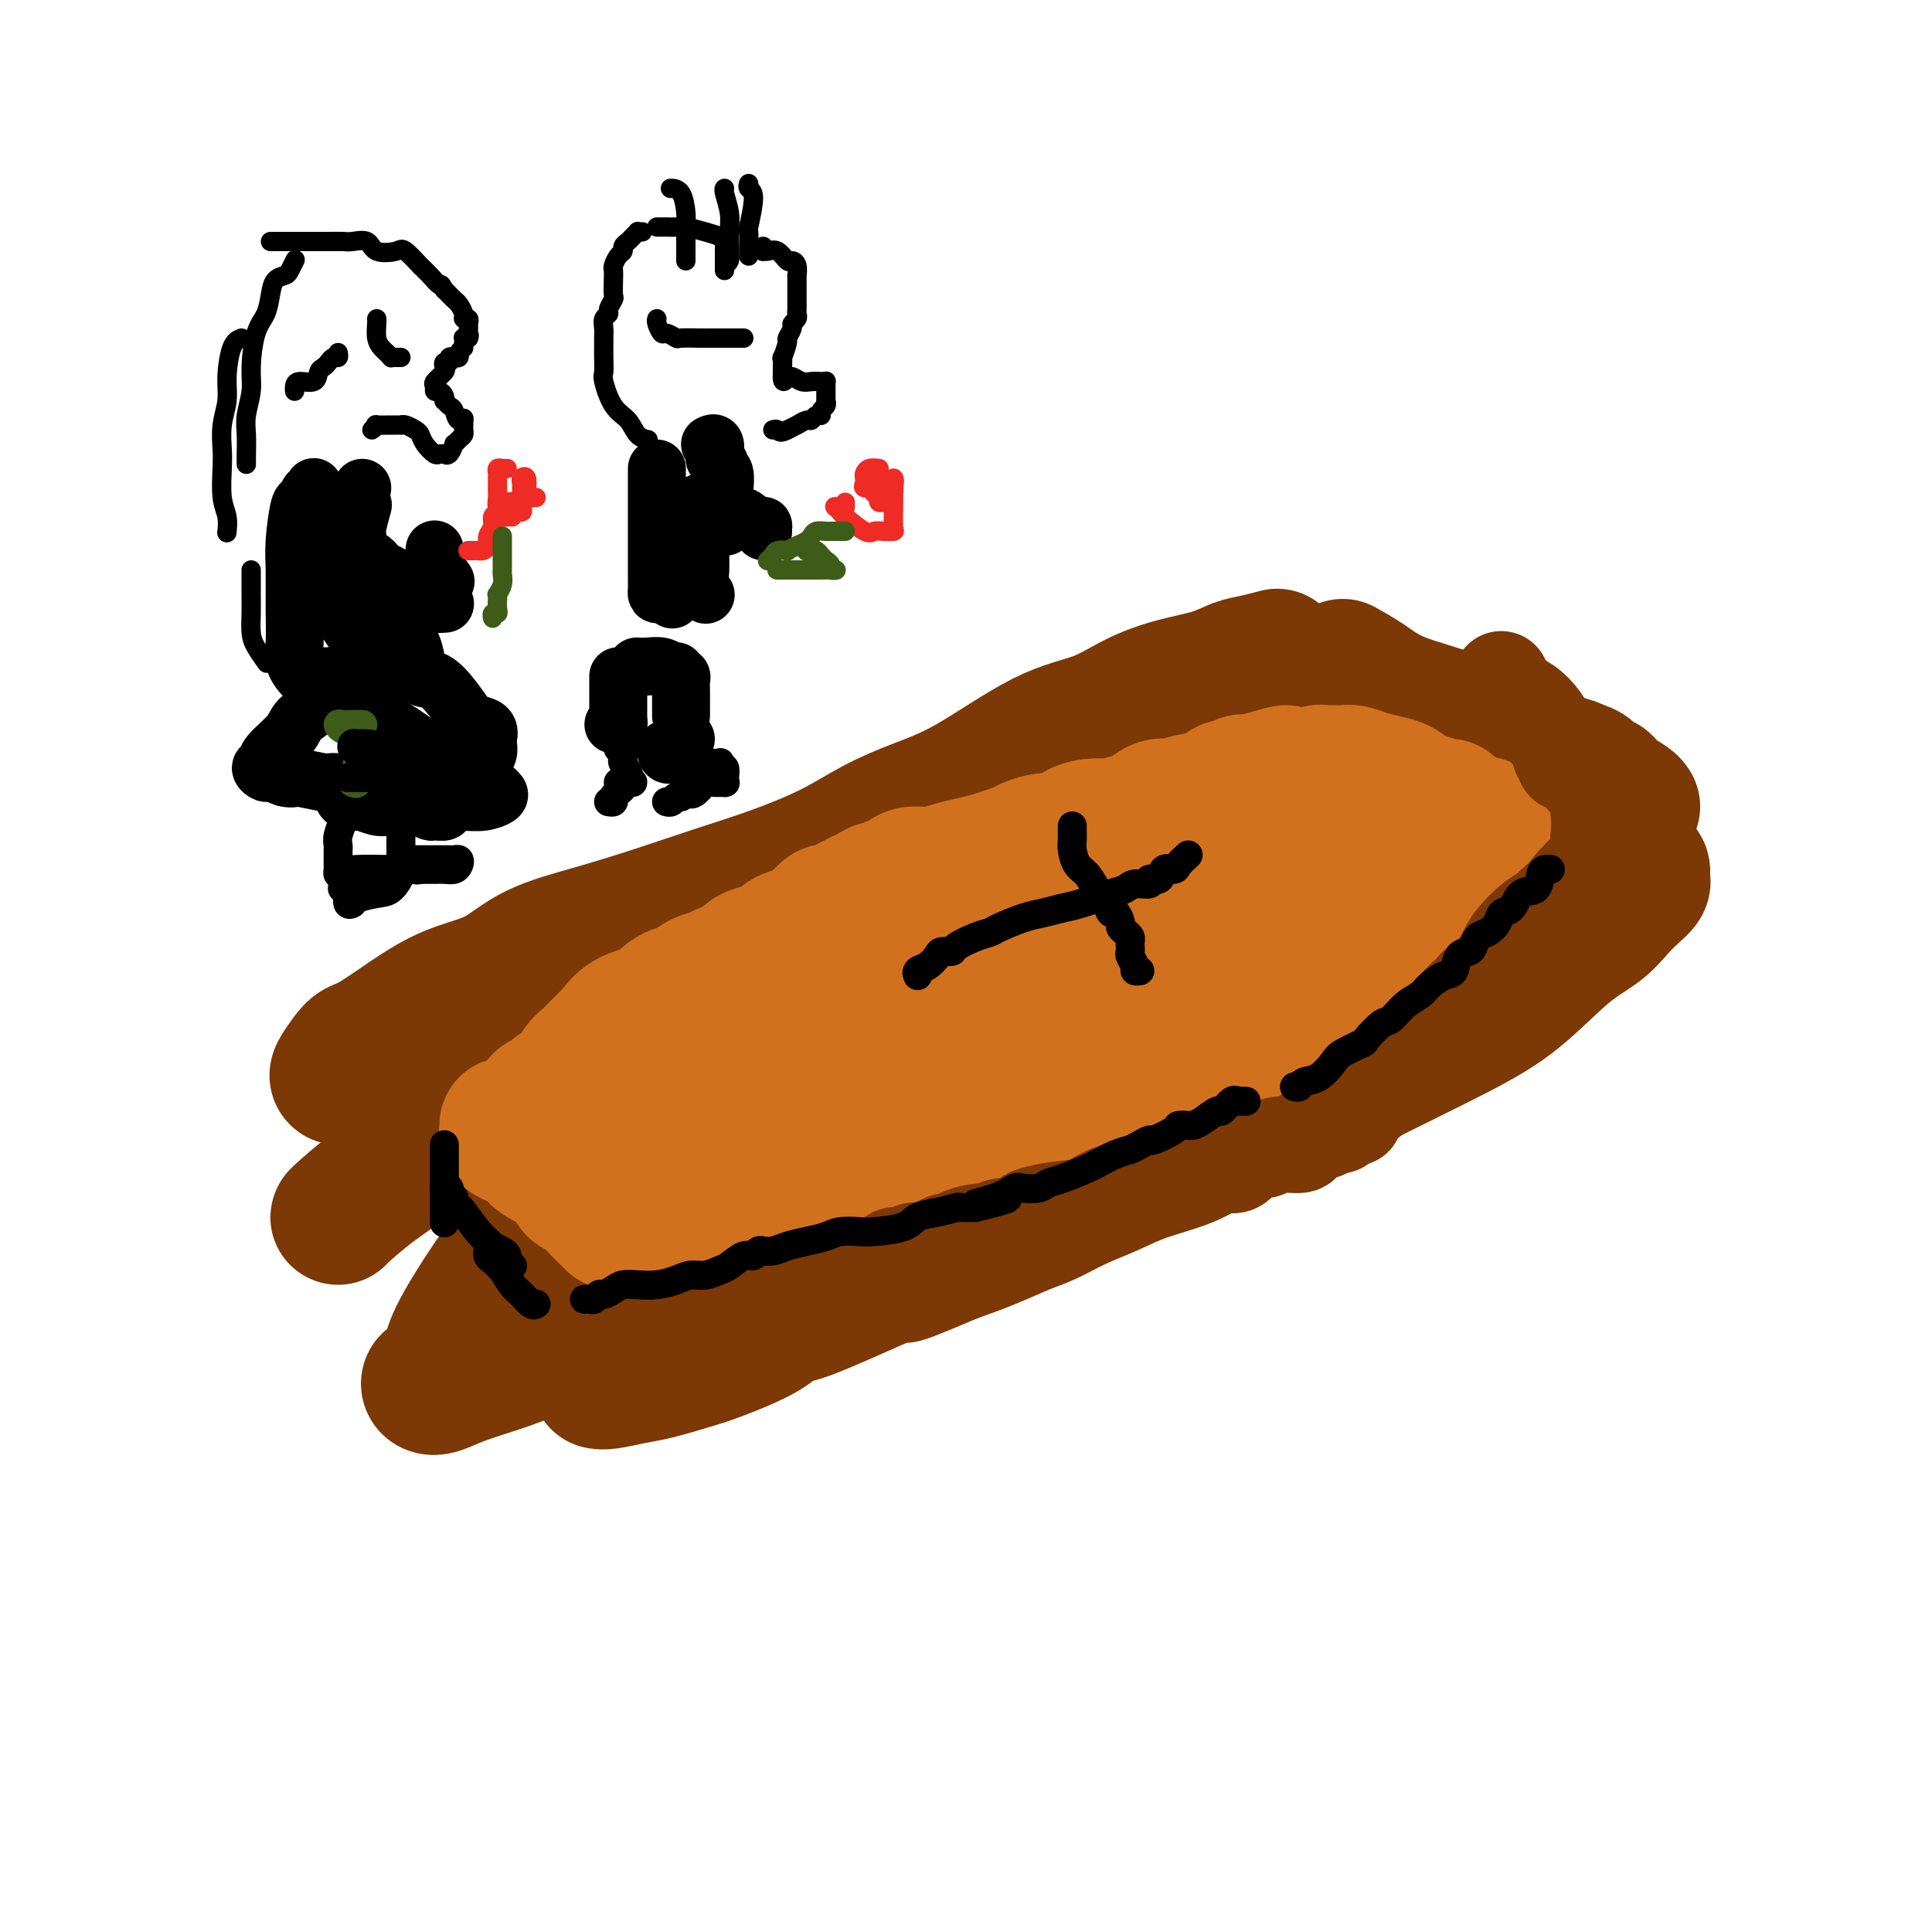 <svg viewBox='0 0 400 400' version='1.1' xmlns='http://www.w3.org/2000/svg' xmlns:xlink='http://www.w3.org/1999/xlink'><g fill='none' stroke='rgb(124,56,5)' stroke-width='28' stroke-linecap='round' stroke-linejoin='round'><path d='M70,223c-0.182,-0.138 -0.365,-0.277 0,-1c0.365,-0.723 1.277,-2.031 2,-3c0.723,-0.969 1.258,-1.597 2,-2c0.742,-0.403 1.690,-0.579 4,-2c2.310,-1.421 5.981,-4.088 9,-6c3.019,-1.912 5.387,-3.070 8,-4c2.613,-0.930 5.471,-1.630 8,-3c2.529,-1.370 4.730,-3.408 8,-5c3.270,-1.592 7.611,-2.739 12,-4c4.389,-1.261 8.828,-2.637 13,-4c4.172,-1.363 8.079,-2.713 12,-4c3.921,-1.287 7.857,-2.509 12,-4c4.143,-1.491 8.495,-3.250 12,-5c3.505,-1.750 6.164,-3.492 9,-5c2.836,-1.508 5.848,-2.781 9,-4c3.152,-1.219 6.444,-2.385 11,-5c4.556,-2.615 10.378,-6.678 15,-9c4.622,-2.322 8.046,-2.902 11,-4c2.954,-1.098 5.440,-2.714 8,-4c2.560,-1.286 5.194,-2.243 8,-3c2.806,-0.757 5.782,-1.313 8,-2c2.218,-0.687 3.677,-1.504 5,-2c1.323,-0.496 2.510,-0.672 4,-1c1.490,-0.328 3.283,-0.808 4,-1c0.717,-0.192 0.359,-0.096 0,0'/><path d='M278,138c1.627,0.906 3.255,1.813 5,3c1.745,1.187 3.609,2.655 7,4c3.391,1.345 8.311,2.566 12,4c3.689,1.434 6.147,3.081 8,4c1.853,0.919 3.101,1.109 5,2c1.899,0.891 4.449,2.481 6,3c1.551,0.519 2.103,-0.034 3,0c0.897,0.034 2.140,0.656 3,1c0.860,0.344 1.337,0.410 2,1c0.663,0.590 1.512,1.703 2,2c0.488,0.297 0.614,-0.221 1,0c0.386,0.221 1.031,1.183 2,2c0.969,0.817 2.261,1.489 3,2c0.739,0.511 0.925,0.860 1,1c0.075,0.140 0.037,0.070 0,0'/><path d='M310,190c-2.474,1.578 -4.949,3.155 -10,6c-5.051,2.845 -12.679,6.956 -18,10c-5.321,3.044 -8.334,5.020 -12,7c-3.666,1.980 -7.983,3.965 -12,6c-4.017,2.035 -7.733,4.119 -11,6c-3.267,1.881 -6.084,3.560 -9,5c-2.916,1.440 -5.932,2.642 -9,4c-3.068,1.358 -6.189,2.874 -10,4c-3.811,1.126 -8.311,1.864 -12,3c-3.689,1.136 -6.565,2.670 -10,4c-3.435,1.330 -7.428,2.454 -12,4c-4.572,1.546 -9.724,3.512 -14,5c-4.276,1.488 -7.676,2.499 -13,5c-5.324,2.501 -12.573,6.494 -18,9c-5.427,2.506 -9.033,3.526 -13,5c-3.967,1.474 -8.296,3.401 -12,5c-3.704,1.599 -6.784,2.870 -10,4c-3.216,1.130 -6.569,2.120 -9,3c-2.431,0.880 -3.941,1.650 -5,2c-1.059,0.350 -1.668,0.280 -2,0c-0.332,-0.280 -0.388,-0.771 0,-1c0.388,-0.229 1.219,-0.195 2,-1c0.781,-0.805 1.510,-2.450 2,-4c0.490,-1.550 0.739,-3.007 3,-7c2.261,-3.993 6.534,-10.524 10,-15c3.466,-4.476 6.125,-6.897 9,-10c2.875,-3.103 5.964,-6.886 9,-10c3.036,-3.114 6.018,-5.557 9,-8'/><path d='M133,231c5.838,-5.571 6.932,-5.498 9,-7c2.068,-1.502 5.110,-4.578 10,-8c4.890,-3.422 11.628,-7.191 15,-9c3.372,-1.809 3.377,-1.659 5,-3c1.623,-1.341 4.865,-4.172 8,-6c3.135,-1.828 6.163,-2.651 9,-4c2.837,-1.349 5.482,-3.222 9,-5c3.518,-1.778 7.910,-3.460 14,-6c6.090,-2.540 13.879,-5.936 20,-8c6.121,-2.064 10.573,-2.796 15,-4c4.427,-1.204 8.829,-2.882 13,-4c4.171,-1.118 8.112,-1.677 11,-2c2.888,-0.323 4.723,-0.410 6,-1c1.277,-0.590 1.996,-1.682 3,-2c1.004,-0.318 2.293,0.137 3,0c0.707,-0.137 0.831,-0.866 1,-1c0.169,-0.134 0.382,0.326 0,1c-0.382,0.674 -1.358,1.560 -3,3c-1.642,1.440 -3.951,3.432 -7,6c-3.049,2.568 -6.839,5.710 -11,8c-4.161,2.290 -8.692,3.728 -13,6c-4.308,2.272 -8.392,5.380 -13,8c-4.608,2.620 -9.740,4.754 -15,7c-5.260,2.246 -10.647,4.605 -16,7c-5.353,2.395 -10.672,4.827 -15,7c-4.328,2.173 -7.664,4.086 -11,6'/><path d='M180,220c-15.539,7.752 -12.887,6.633 -13,7c-0.113,0.367 -2.993,2.222 -9,5c-6.007,2.778 -15.142,6.479 -19,8c-3.858,1.521 -2.438,0.861 -3,1c-0.562,0.139 -3.106,1.077 -4,2c-0.894,0.923 -0.140,1.833 0,2c0.140,0.167 -0.336,-0.407 1,-1c1.336,-0.593 4.482,-1.205 8,-3c3.518,-1.795 7.407,-4.771 11,-7c3.593,-2.229 6.889,-3.709 13,-6c6.111,-2.291 15.036,-5.394 20,-8c4.964,-2.606 5.968,-4.717 14,-9c8.032,-4.283 23.093,-10.738 33,-15c9.907,-4.262 14.660,-6.332 20,-9c5.340,-2.668 11.268,-5.934 16,-8c4.732,-2.066 8.267,-2.932 12,-4c3.733,-1.068 7.662,-2.338 12,-3c4.338,-0.662 9.084,-0.714 12,-1c2.916,-0.286 4.000,-0.805 6,-1c2.000,-0.195 4.914,-0.066 7,0c2.086,0.066 3.343,0.069 5,0c1.657,-0.069 3.715,-0.211 5,0c1.285,0.211 1.796,0.775 2,1c0.204,0.225 0.102,0.113 0,0'/><path d='M339,179c0.420,0.335 0.839,0.669 1,1c0.161,0.331 0.063,0.657 0,1c-0.063,0.343 -0.090,0.703 0,1c0.090,0.297 0.296,0.532 0,1c-0.296,0.468 -1.096,1.169 -2,2c-0.904,0.831 -1.913,1.792 -3,3c-1.087,1.208 -2.253,2.663 -4,4c-1.747,1.337 -4.074,2.555 -7,5c-2.926,2.445 -6.452,6.117 -10,9c-3.548,2.883 -7.120,4.978 -13,8c-5.880,3.022 -14.070,6.973 -20,10c-5.930,3.027 -9.602,5.132 -14,7c-4.398,1.868 -9.522,3.500 -13,5c-3.478,1.500 -5.311,2.867 -8,4c-2.689,1.133 -6.233,2.032 -9,3c-2.767,0.968 -4.758,2.006 -7,3c-2.242,0.994 -4.736,1.946 -7,3c-2.264,1.054 -4.298,2.210 -6,3c-1.702,0.790 -3.074,1.213 -5,2c-1.926,0.787 -4.408,1.939 -7,3c-2.592,1.061 -5.296,2.030 -8,3'/><path d='M197,260c-17.126,7.345 -7.941,2.708 -7,2c0.941,-0.708 -6.362,2.514 -12,5c-5.638,2.486 -9.611,4.237 -12,5c-2.389,0.763 -3.195,0.537 -4,1c-0.805,0.463 -1.610,1.615 -4,3c-2.390,1.385 -6.366,3.002 -9,4c-2.634,0.998 -3.925,1.378 -6,2c-2.075,0.622 -4.935,1.487 -7,2c-2.065,0.513 -3.337,0.674 -5,1c-1.663,0.326 -3.717,0.819 -5,1c-1.283,0.181 -1.795,0.052 -2,0c-0.205,-0.052 -0.102,-0.026 0,0'/><path d='M127,216c-2.782,0.802 -5.565,1.605 -8,3c-2.435,1.395 -4.523,3.383 -7,5c-2.477,1.617 -5.343,2.864 -8,4c-2.657,1.136 -5.104,2.160 -7,3c-1.896,0.840 -3.241,1.495 -4,2c-0.759,0.505 -0.931,0.858 -1,1c-0.069,0.142 -0.034,0.071 0,0'/><path d='M102,222c-1.066,1.895 -2.132,3.790 -3,5c-0.868,1.210 -1.539,1.736 -4,4c-2.461,2.264 -6.712,6.267 -10,9c-3.288,2.733 -5.613,4.196 -8,6c-2.387,1.804 -4.836,3.947 -6,5c-1.164,1.053 -1.044,1.014 -1,1c0.044,-0.014 0.013,-0.004 0,0c-0.013,0.004 -0.006,0.002 0,0'/></g>
<g fill='none' stroke='rgb(210,113,29)' stroke-width='28' stroke-linecap='round' stroke-linejoin='round'><path d='M105,233c-0.010,-0.090 -0.020,-0.180 0,0c0.020,0.180 0.070,0.629 0,1c-0.070,0.371 -0.260,0.665 0,1c0.260,0.335 0.970,0.712 2,1c1.030,0.288 2.380,0.487 3,1c0.620,0.513 0.511,1.340 1,2c0.489,0.660 1.577,1.153 3,2c1.423,0.847 3.183,2.048 4,3c0.817,0.952 0.692,1.656 1,2c0.308,0.344 1.049,0.327 2,1c0.951,0.673 2.110,2.036 3,3c0.890,0.964 1.509,1.529 2,2c0.491,0.471 0.855,0.849 1,1c0.145,0.151 0.073,0.076 0,0'/><path d='M112,231c0.020,-0.183 0.039,-0.365 0,-1c-0.039,-0.635 -0.137,-1.721 0,-2c0.137,-0.279 0.510,0.251 1,0c0.490,-0.251 1.099,-1.283 2,-2c0.901,-0.717 2.096,-1.118 3,-2c0.904,-0.882 1.517,-2.247 2,-3c0.483,-0.753 0.835,-0.896 2,-2c1.165,-1.104 3.144,-3.168 4,-4c0.856,-0.832 0.588,-0.431 1,-1c0.412,-0.569 1.502,-2.107 3,-3c1.498,-0.893 3.402,-1.142 5,-2c1.598,-0.858 2.888,-2.324 4,-3c1.112,-0.676 2.045,-0.561 3,-1c0.955,-0.439 1.931,-1.430 3,-2c1.069,-0.570 2.230,-0.717 3,-1c0.770,-0.283 1.151,-0.701 2,-1c0.849,-0.299 2.168,-0.479 3,-1c0.832,-0.521 1.177,-1.382 2,-2c0.823,-0.618 2.126,-0.992 3,-1c0.874,-0.008 1.321,0.351 2,0c0.679,-0.351 1.590,-1.412 2,-2c0.410,-0.588 0.319,-0.704 1,-1c0.681,-0.296 2.136,-0.773 3,-1c0.864,-0.227 1.139,-0.204 2,-1c0.861,-0.796 2.308,-2.412 3,-3c0.692,-0.588 0.630,-0.147 1,0c0.370,0.147 1.174,0.001 2,0c0.826,-0.001 1.675,0.144 2,0c0.325,-0.144 0.126,-0.577 0,-1c-0.126,-0.423 -0.179,-0.835 0,-1c0.179,-0.165 0.589,-0.082 1,0'/><path d='M177,187c7.401,-3.896 2.404,-1.636 1,-1c-1.404,0.636 0.785,-0.351 2,-1c1.215,-0.649 1.456,-0.961 2,-1c0.544,-0.039 1.390,0.196 2,0c0.610,-0.196 0.984,-0.822 1,-1c0.016,-0.178 -0.328,0.093 0,0c0.328,-0.093 1.326,-0.550 2,-1c0.674,-0.450 1.023,-0.893 2,-1c0.977,-0.107 2.581,0.122 4,0c1.419,-0.122 2.654,-0.596 4,-1c1.346,-0.404 2.803,-0.740 4,-1c1.197,-0.260 2.135,-0.446 4,-1c1.865,-0.554 4.658,-1.475 6,-2c1.342,-0.525 1.234,-0.652 2,-1c0.766,-0.348 2.405,-0.915 4,-1c1.595,-0.085 3.144,0.314 4,0c0.856,-0.314 1.019,-1.340 2,-2c0.981,-0.660 2.779,-0.955 4,-1c1.221,-0.045 1.864,0.161 3,0c1.136,-0.161 2.767,-0.687 4,-1c1.233,-0.313 2.070,-0.411 3,-1c0.930,-0.589 1.954,-1.668 3,-2c1.046,-0.332 2.115,0.084 3,0c0.885,-0.084 1.585,-0.667 3,-1c1.415,-0.333 3.545,-0.415 5,-1c1.455,-0.585 2.235,-1.673 3,-2c0.765,-0.327 1.514,0.108 2,0c0.486,-0.108 0.708,-0.760 1,-1c0.292,-0.240 0.655,-0.069 1,0c0.345,0.069 0.673,0.034 1,0'/><path d='M259,162c13.167,-3.884 5.084,-1.093 2,0c-3.084,1.093 -1.168,0.489 0,0c1.168,-0.489 1.588,-0.862 2,-1c0.412,-0.138 0.817,-0.041 2,0c1.183,0.041 3.144,0.025 4,0c0.856,-0.025 0.607,-0.059 1,0c0.393,0.059 1.429,0.212 2,0c0.571,-0.212 0.677,-0.789 1,-1c0.323,-0.211 0.863,-0.056 1,0c0.137,0.056 -0.130,0.014 0,0c0.130,-0.014 0.656,-0.001 1,0c0.344,0.001 0.508,-0.011 1,0c0.492,0.011 1.314,0.043 2,0c0.686,-0.043 1.236,-0.162 2,0c0.764,0.162 1.741,0.607 3,1c1.259,0.393 2.799,0.736 4,1c1.201,0.264 2.062,0.449 3,1c0.938,0.551 1.954,1.467 3,2c1.046,0.533 2.123,0.681 3,1c0.877,0.319 1.555,0.807 2,1c0.445,0.193 0.658,0.090 1,0c0.342,-0.090 0.812,-0.169 1,0c0.188,0.169 0.094,0.584 0,1'/><path d='M300,168c3.609,1.208 1.633,0.229 1,0c-0.633,-0.229 0.079,0.292 1,1c0.921,0.708 2.051,1.603 3,2c0.949,0.397 1.719,0.297 2,0c0.281,-0.297 0.075,-0.792 0,0c-0.075,0.792 -0.019,2.871 0,4c0.019,1.129 0.002,1.309 0,2c-0.002,0.691 0.010,1.895 0,3c-0.010,1.105 -0.041,2.112 0,3c0.041,0.888 0.155,1.656 0,2c-0.155,0.344 -0.581,0.264 -1,1c-0.419,0.736 -0.833,2.288 -1,3c-0.167,0.712 -0.086,0.582 0,1c0.086,0.418 0.177,1.382 0,2c-0.177,0.618 -0.622,0.891 -1,1c-0.378,0.109 -0.689,0.055 -1,0'/><path d='M303,193c-0.465,2.855 0.372,0.993 0,1c-0.372,0.007 -1.955,1.885 -3,3c-1.045,1.115 -1.553,1.468 -2,2c-0.447,0.532 -0.832,1.245 -2,2c-1.168,0.755 -3.118,1.554 -4,2c-0.882,0.446 -0.696,0.539 -1,1c-0.304,0.461 -1.098,1.290 -2,2c-0.902,0.710 -1.913,1.303 -3,2c-1.087,0.697 -2.251,1.499 -3,2c-0.749,0.501 -1.083,0.700 -2,1c-0.917,0.300 -2.419,0.701 -3,1c-0.581,0.299 -0.243,0.496 -1,1c-0.757,0.504 -2.611,1.315 -4,2c-1.389,0.685 -2.315,1.243 -3,2c-0.685,0.757 -1.129,1.712 -2,2c-0.871,0.288 -2.171,-0.090 -3,0c-0.829,0.090 -1.189,0.649 -2,1c-0.811,0.351 -2.075,0.493 -3,1c-0.925,0.507 -1.511,1.378 -2,2c-0.489,0.622 -0.883,0.993 -2,1c-1.117,0.007 -2.959,-0.351 -4,0c-1.041,0.351 -1.283,1.411 -2,2c-0.717,0.589 -1.910,0.707 -3,1c-1.090,0.293 -2.079,0.760 -3,1c-0.921,0.240 -1.775,0.252 -3,1c-1.225,0.748 -2.822,2.231 -4,3c-1.178,0.769 -1.937,0.825 -3,1c-1.063,0.175 -2.429,0.470 -4,1c-1.571,0.530 -3.346,1.297 -5,2c-1.654,0.703 -3.187,1.344 -5,2c-1.813,0.656 -3.907,1.328 -6,2'/><path d='M214,240c-9.297,3.685 -5.539,2.397 -5,2c0.539,-0.397 -2.142,0.098 -5,1c-2.858,0.902 -5.893,2.213 -8,3c-2.107,0.787 -3.286,1.051 -4,1c-0.714,-0.051 -0.963,-0.416 -2,0c-1.037,0.416 -2.864,1.612 -4,2c-1.136,0.388 -1.583,-0.032 -3,0c-1.417,0.032 -3.805,0.516 -5,1c-1.195,0.484 -1.198,0.967 -2,1c-0.802,0.033 -2.404,-0.385 -3,0c-0.596,0.385 -0.185,1.571 -1,2c-0.815,0.429 -2.855,0.100 -4,0c-1.145,-0.100 -1.396,0.030 -2,0c-0.604,-0.030 -1.561,-0.218 -2,0c-0.439,0.218 -0.361,0.843 -1,1c-0.639,0.157 -1.995,-0.154 -3,0c-1.005,0.154 -1.660,0.773 -3,1c-1.340,0.227 -3.367,0.061 -5,0c-1.633,-0.061 -2.872,-0.015 -4,0c-1.128,0.015 -2.145,0.001 -3,0c-0.855,-0.001 -1.550,0.011 -2,0c-0.450,-0.011 -0.657,-0.044 -1,0c-0.343,0.044 -0.823,0.166 -1,0c-0.177,-0.166 -0.051,-0.619 0,-1c0.051,-0.381 0.025,-0.691 0,-1'/><path d='M141,253c-2.476,-0.405 -0.665,-0.418 0,-1c0.665,-0.582 0.183,-1.733 0,-2c-0.183,-0.267 -0.068,0.349 0,0c0.068,-0.349 0.087,-1.664 1,-3c0.913,-1.336 2.718,-2.694 4,-4c1.282,-1.306 2.040,-2.561 4,-4c1.960,-1.439 5.122,-3.063 8,-5c2.878,-1.937 5.473,-4.188 8,-6c2.527,-1.812 4.985,-3.186 8,-5c3.015,-1.814 6.587,-4.067 10,-6c3.413,-1.933 6.669,-3.544 10,-6c3.331,-2.456 6.739,-5.756 10,-8c3.261,-2.244 6.376,-3.430 10,-5c3.624,-1.570 7.757,-3.523 11,-5c3.243,-1.477 5.596,-2.478 9,-4c3.404,-1.522 7.858,-3.563 11,-5c3.142,-1.437 4.972,-2.268 7,-3c2.028,-0.732 4.254,-1.363 6,-2c1.746,-0.637 3.012,-1.280 5,-2c1.988,-0.720 4.696,-1.517 6,-2c1.304,-0.483 1.203,-0.650 2,-1c0.797,-0.350 2.493,-0.882 3,-1c0.507,-0.118 -0.176,0.177 0,0c0.176,-0.177 1.212,-0.824 2,-1c0.788,-0.176 1.327,0.121 2,0c0.673,-0.121 1.479,-0.661 2,0c0.521,0.661 0.756,2.524 1,4c0.244,1.476 0.498,2.565 0,4c-0.498,1.435 -1.749,3.218 -3,5'/><path d='M278,185c-0.988,2.165 -1.957,3.078 -3,4c-1.043,0.922 -2.160,1.854 -5,4c-2.840,2.146 -7.404,5.508 -10,7c-2.596,1.492 -3.226,1.116 -5,2c-1.774,0.884 -4.692,3.028 -8,5c-3.308,1.972 -7.005,3.773 -10,5c-2.995,1.227 -5.287,1.881 -8,3c-2.713,1.119 -5.846,2.705 -8,4c-2.154,1.295 -3.328,2.300 -6,3c-2.672,0.700 -6.840,1.094 -10,2c-3.160,0.906 -5.310,2.323 -7,3c-1.690,0.677 -2.920,0.612 -5,1c-2.080,0.388 -5.011,1.228 -8,2c-2.989,0.772 -6.038,1.475 -9,2c-2.962,0.525 -5.838,0.873 -9,1c-3.162,0.127 -6.610,0.034 -9,0c-2.390,-0.034 -3.720,-0.009 -5,0c-1.280,0.009 -2.508,0.003 -3,0c-0.492,-0.003 -0.246,-0.001 0,0'/><path d='M150,228c0.331,0.090 0.661,0.180 1,0c0.339,-0.180 0.685,-0.628 1,-1c0.315,-0.372 0.599,-0.666 1,-1c0.401,-0.334 0.919,-0.706 1,-1c0.081,-0.294 -0.276,-0.510 0,-1c0.276,-0.490 1.186,-1.255 2,-2c0.814,-0.745 1.532,-1.470 3,-3c1.468,-1.530 3.685,-3.863 6,-6c2.315,-2.137 4.727,-4.076 8,-6c3.273,-1.924 7.406,-3.834 11,-6c3.594,-2.166 6.649,-4.589 9,-6c2.351,-1.411 3.998,-1.811 5,-2c1.002,-0.189 1.360,-0.168 0,0c-1.360,0.168 -4.438,0.485 -7,2c-2.562,1.515 -4.607,4.230 -7,6c-2.393,1.770 -5.133,2.596 -8,4c-2.867,1.404 -5.862,3.387 -9,6c-3.138,2.613 -6.421,5.856 -10,8c-3.579,2.144 -7.456,3.188 -11,5c-3.544,1.812 -6.755,4.392 -9,6c-2.245,1.608 -3.525,2.245 -5,3c-1.475,0.755 -3.147,1.628 -4,2c-0.853,0.372 -0.889,0.244 -1,0c-0.111,-0.244 -0.299,-0.604 0,-1c0.299,-0.396 1.085,-0.827 2,-1c0.915,-0.173 1.957,-0.086 3,0'/><path d='M132,233c0.667,-0.333 0.333,-0.167 0,0'/></g>
<g fill='none' stroke='rgb(124,56,5)' stroke-width='20' stroke-linecap='round' stroke-linejoin='round'><path d='M130,276c0.392,-0.024 0.784,-0.048 1,0c0.216,0.048 0.256,0.167 1,0c0.744,-0.167 2.190,-0.619 3,-1c0.810,-0.381 0.982,-0.691 2,-1c1.018,-0.309 2.881,-0.618 4,-1c1.119,-0.382 1.495,-0.838 2,-1c0.505,-0.162 1.138,-0.031 2,0c0.862,0.031 1.952,-0.038 3,0c1.048,0.038 2.052,0.181 3,0c0.948,-0.181 1.838,-0.688 3,-1c1.162,-0.312 2.596,-0.430 4,-1c1.404,-0.570 2.777,-1.592 4,-2c1.223,-0.408 2.294,-0.203 3,0c0.706,0.203 1.046,0.405 2,0c0.954,-0.405 2.520,-1.417 4,-2c1.480,-0.583 2.872,-0.739 4,-1c1.128,-0.261 1.993,-0.629 3,-1c1.007,-0.371 2.157,-0.744 3,-1c0.843,-0.256 1.380,-0.393 2,-1c0.620,-0.607 1.325,-1.682 2,-2c0.675,-0.318 1.321,0.121 2,0c0.679,-0.121 1.391,-0.802 2,-1c0.609,-0.198 1.116,0.088 2,0c0.884,-0.088 2.145,-0.549 3,-1c0.855,-0.451 1.303,-0.890 2,-1c0.697,-0.110 1.642,0.110 2,0c0.358,-0.110 0.129,-0.552 1,-1c0.871,-0.448 2.842,-0.904 4,-1c1.158,-0.096 1.504,0.166 2,0c0.496,-0.166 1.142,-0.762 2,-1c0.858,-0.238 1.929,-0.119 3,0'/><path d='M210,254c13.266,-3.810 6.429,-2.335 4,-2c-2.429,0.335 -0.452,-0.469 2,-1c2.452,-0.531 5.378,-0.787 7,-1c1.622,-0.213 1.938,-0.382 3,-1c1.062,-0.618 2.869,-1.685 4,-2c1.131,-0.315 1.584,0.123 2,0c0.416,-0.123 0.793,-0.806 2,-1c1.207,-0.194 3.244,0.102 4,0c0.756,-0.102 0.232,-0.601 1,-1c0.768,-0.399 2.828,-0.699 4,-1c1.172,-0.301 1.454,-0.603 2,-1c0.546,-0.397 1.354,-0.889 2,-1c0.646,-0.111 1.130,0.160 2,0c0.870,-0.160 2.125,-0.751 3,-1c0.875,-0.249 1.371,-0.157 2,0c0.629,0.157 1.391,0.378 2,0c0.609,-0.378 1.063,-1.354 2,-2c0.937,-0.646 2.355,-0.961 3,-1c0.645,-0.039 0.515,0.197 1,0c0.485,-0.197 1.583,-0.827 3,-1c1.417,-0.173 3.153,0.111 4,0c0.847,-0.111 0.805,-0.619 1,-1c0.195,-0.381 0.627,-0.637 1,-1c0.373,-0.363 0.688,-0.833 1,-1c0.312,-0.167 0.622,-0.031 1,0c0.378,0.031 0.823,-0.043 1,0c0.177,0.043 0.086,0.204 0,0c-0.086,-0.204 -0.167,-0.773 0,-1c0.167,-0.227 0.584,-0.114 1,0'/><path d='M275,233c10.216,-3.245 3.257,-0.857 1,0c-2.257,0.857 0.190,0.184 1,0c0.810,-0.184 -0.016,0.120 0,0c0.016,-0.120 0.872,-0.665 1,-1c0.128,-0.335 -0.474,-0.461 0,-1c0.474,-0.539 2.024,-1.493 3,-2c0.976,-0.507 1.379,-0.569 2,-1c0.621,-0.431 1.462,-1.232 2,-2c0.538,-0.768 0.775,-1.501 1,-2c0.225,-0.499 0.440,-0.762 1,-1c0.560,-0.238 1.466,-0.451 2,-1c0.534,-0.549 0.698,-1.435 1,-2c0.302,-0.565 0.743,-0.809 1,-1c0.257,-0.191 0.330,-0.330 1,-1c0.670,-0.670 1.937,-1.871 3,-3c1.063,-1.129 1.920,-2.186 3,-3c1.080,-0.814 2.382,-1.384 3,-2c0.618,-0.616 0.553,-1.279 1,-2c0.447,-0.721 1.408,-1.502 2,-2c0.592,-0.498 0.815,-0.713 1,-1c0.185,-0.287 0.332,-0.647 1,-1c0.668,-0.353 1.859,-0.700 3,-2c1.141,-1.300 2.234,-3.555 3,-5c0.766,-1.445 1.206,-2.081 2,-3c0.794,-0.919 1.941,-2.120 3,-3c1.059,-0.880 2.029,-1.440 3,-2'/><path d='M320,189c7.581,-7.144 4.035,-3.004 3,-2c-1.035,1.004 0.441,-1.129 2,-3c1.559,-1.871 3.201,-3.481 4,-4c0.799,-0.519 0.753,0.053 1,0c0.247,-0.053 0.785,-0.729 1,-1c0.215,-0.271 0.108,-0.135 0,0'/><path d='M332,171c0.001,-0.331 0.001,-0.661 0,-1c-0.001,-0.339 -0.005,-0.686 0,-1c0.005,-0.314 0.017,-0.594 0,-1c-0.017,-0.406 -0.064,-0.939 0,-1c0.064,-0.061 0.239,0.350 0,0c-0.239,-0.350 -0.890,-1.459 -1,-2c-0.110,-0.541 0.323,-0.513 0,-1c-0.323,-0.487 -1.401,-1.489 -2,-2c-0.599,-0.511 -0.720,-0.533 -1,-1c-0.280,-0.467 -0.720,-1.381 -1,-2c-0.280,-0.619 -0.399,-0.942 -1,-1c-0.601,-0.058 -1.684,0.151 -2,0c-0.316,-0.151 0.134,-0.662 0,-1c-0.134,-0.338 -0.854,-0.503 -1,-1c-0.146,-0.497 0.281,-1.325 0,-2c-0.281,-0.675 -1.270,-1.197 -2,-2c-0.730,-0.803 -1.201,-1.886 -2,-3c-0.799,-1.114 -1.925,-2.257 -3,-3c-1.075,-0.743 -2.097,-1.085 -3,-2c-0.903,-0.915 -1.687,-2.404 -2,-3c-0.313,-0.596 -0.157,-0.298 0,0'/></g>
<g fill='none' stroke='rgb(0,0,0)' stroke-width='6' stroke-linecap='round' stroke-linejoin='round'><path d='M246,177c-0.789,0.715 -1.579,1.430 -2,2c-0.421,0.570 -0.474,0.994 -1,1c-0.526,0.006 -1.524,-0.406 -2,0c-0.476,0.406 -0.431,1.629 -1,2c-0.569,0.371 -1.752,-0.109 -2,0c-0.248,0.109 0.440,0.806 0,1c-0.440,0.194 -2.007,-0.117 -3,0c-0.993,0.117 -1.413,0.662 -2,1c-0.587,0.338 -1.341,0.471 -3,1c-1.659,0.529 -4.224,1.455 -6,2c-1.776,0.545 -2.765,0.710 -4,1c-1.235,0.290 -2.717,0.707 -4,1c-1.283,0.293 -2.369,0.463 -4,1c-1.631,0.537 -3.808,1.440 -5,2c-1.192,0.560 -1.398,0.776 -2,1c-0.602,0.224 -1.600,0.454 -3,1c-1.400,0.546 -3.204,1.407 -4,2c-0.796,0.593 -0.585,0.918 -1,1c-0.415,0.082 -1.456,-0.079 -2,0c-0.544,0.079 -0.590,0.400 -1,1c-0.410,0.600 -1.182,1.480 -2,2c-0.818,0.520 -1.682,0.678 -2,1c-0.318,0.322 -0.091,0.806 0,1c0.091,0.194 0.045,0.097 0,0'/><path d='M222,171c-0.005,0.235 -0.009,0.471 0,1c0.009,0.529 0.033,1.352 0,2c-0.033,0.648 -0.121,1.121 0,2c0.121,0.879 0.452,2.163 1,3c0.548,0.837 1.312,1.228 2,2c0.688,0.772 1.299,1.927 2,3c0.701,1.073 1.494,2.066 2,3c0.506,0.934 0.727,1.808 1,2c0.273,0.192 0.599,-0.299 1,0c0.401,0.299 0.878,1.390 1,2c0.122,0.610 -0.111,0.741 0,1c0.111,0.259 0.566,0.647 1,1c0.434,0.353 0.847,0.671 1,1c0.153,0.329 0.045,0.669 0,1c-0.045,0.331 -0.027,0.653 0,1c0.027,0.347 0.064,0.720 0,1c-0.064,0.280 -0.227,0.467 0,1c0.227,0.533 0.844,1.411 1,2c0.156,0.589 -0.150,0.889 0,1c0.150,0.111 0.757,0.032 1,0c0.243,-0.032 0.121,-0.016 0,0'/><path d='M92,237c0.000,1.103 0.000,2.206 0,3c0.000,0.794 0.000,1.278 0,2c0.000,0.722 0.000,1.682 0,3c0.000,1.318 0.000,2.992 0,4c0.000,1.008 0.000,1.348 0,2c0.000,0.652 -0.000,1.615 0,2c0.000,0.385 0.000,0.193 0,0'/><path d='M92,246c0.455,-0.089 0.910,-0.178 1,0c0.090,0.178 -0.185,0.622 0,1c0.185,0.378 0.830,0.689 1,1c0.170,0.311 -0.133,0.622 0,1c0.133,0.378 0.703,0.822 1,1c0.297,0.178 0.321,0.089 1,1c0.679,0.911 2.014,2.821 3,4c0.986,1.179 1.622,1.625 2,2c0.378,0.375 0.497,0.679 1,1c0.503,0.321 1.389,0.661 2,1c0.611,0.339 0.947,0.679 1,1c0.053,0.321 -0.178,0.625 0,1c0.178,0.375 0.765,0.821 1,1c0.235,0.179 0.117,0.089 0,0'/><path d='M101,259c-0.065,0.349 -0.131,0.698 0,1c0.131,0.302 0.458,0.558 1,1c0.542,0.442 1.298,1.071 2,2c0.702,0.929 1.351,2.158 2,3c0.649,0.842 1.298,1.298 2,2c0.702,0.702 1.458,1.651 2,2c0.542,0.349 0.869,0.100 1,0c0.131,-0.100 0.065,-0.050 0,0'/><path d='M121,269c0.335,-0.032 0.670,-0.064 1,0c0.330,0.064 0.654,0.224 1,0c0.346,-0.224 0.714,-0.831 1,-1c0.286,-0.169 0.491,0.099 1,0c0.509,-0.099 1.322,-0.565 2,-1c0.678,-0.435 1.220,-0.839 2,-1c0.780,-0.161 1.797,-0.081 3,0c1.203,0.081 2.591,0.162 4,0c1.409,-0.162 2.838,-0.567 4,-1c1.162,-0.433 2.058,-0.894 3,-1c0.942,-0.106 1.930,0.144 3,0c1.070,-0.144 2.223,-0.684 3,-1c0.777,-0.316 1.179,-0.410 2,-1c0.821,-0.590 2.061,-1.675 3,-2c0.939,-0.325 1.577,0.110 2,0c0.423,-0.110 0.629,-0.764 1,-1c0.371,-0.236 0.906,-0.052 1,0c0.094,0.052 -0.253,-0.027 0,0c0.253,0.027 1.105,0.161 2,0c0.895,-0.161 1.833,-0.618 3,-1c1.167,-0.382 2.564,-0.690 4,-1c1.436,-0.310 2.913,-0.621 4,-1c1.087,-0.379 1.784,-0.826 3,-1c1.216,-0.174 2.950,-0.074 4,0c1.050,0.074 1.417,0.121 3,0c1.583,-0.121 4.384,-0.411 6,-1c1.616,-0.589 2.049,-1.478 3,-2c0.951,-0.522 2.420,-0.676 4,-1c1.580,-0.324 3.272,-0.818 4,-1c0.728,-0.182 0.494,-0.052 1,0c0.506,0.052 1.753,0.026 3,0'/><path d='M202,250c12.635,-3.137 3.721,-1.481 1,-1c-2.721,0.481 0.751,-0.214 3,-1c2.249,-0.786 3.275,-1.662 4,-2c0.725,-0.338 1.151,-0.136 2,0c0.849,0.136 2.123,0.206 3,0c0.877,-0.206 1.358,-0.689 2,-1c0.642,-0.311 1.446,-0.451 3,-1c1.554,-0.549 3.858,-1.509 5,-2c1.142,-0.491 1.123,-0.514 2,-1c0.877,-0.486 2.652,-1.435 4,-2c1.348,-0.565 2.271,-0.746 3,-1c0.729,-0.254 1.265,-0.579 2,-1c0.735,-0.421 1.668,-0.936 2,-1c0.332,-0.064 0.063,0.323 1,0c0.937,-0.323 3.079,-1.356 4,-2c0.921,-0.644 0.622,-0.899 1,-1c0.378,-0.101 1.434,-0.050 2,0c0.566,0.050 0.641,0.097 1,0c0.359,-0.097 1.000,-0.338 2,-1c1.000,-0.662 2.358,-1.747 3,-2c0.642,-0.253 0.567,0.324 1,0c0.433,-0.324 1.374,-1.551 2,-2c0.626,-0.449 0.939,-0.120 1,0c0.061,0.120 -0.128,0.032 0,0c0.128,-0.032 0.573,-0.009 1,0c0.427,0.009 0.836,0.002 1,0c0.164,-0.002 0.082,-0.001 0,0'/><path d='M268,225c0.378,0.104 0.756,0.208 1,0c0.244,-0.208 0.353,-0.729 1,-1c0.647,-0.271 1.831,-0.294 3,-1c1.169,-0.706 2.323,-2.095 3,-3c0.677,-0.905 0.876,-1.326 2,-2c1.124,-0.674 3.171,-1.602 4,-2c0.829,-0.398 0.438,-0.267 1,-1c0.562,-0.733 2.075,-2.332 3,-3c0.925,-0.668 1.263,-0.407 2,-1c0.737,-0.593 1.875,-2.041 3,-3c1.125,-0.959 2.237,-1.430 3,-2c0.763,-0.570 1.178,-1.238 2,-2c0.822,-0.762 2.052,-1.618 3,-2c0.948,-0.382 1.615,-0.291 2,-1c0.385,-0.709 0.487,-2.217 1,-3c0.513,-0.783 1.437,-0.842 2,-1c0.563,-0.158 0.766,-0.414 1,-1c0.234,-0.586 0.500,-1.503 1,-2c0.500,-0.497 1.235,-0.575 2,-1c0.765,-0.425 1.560,-1.197 2,-2c0.440,-0.803 0.523,-1.637 1,-2c0.477,-0.363 1.346,-0.255 2,-1c0.654,-0.745 1.093,-2.343 2,-3c0.907,-0.657 2.282,-0.372 3,-1c0.718,-0.628 0.780,-2.168 1,-3c0.220,-0.832 0.598,-0.955 1,-1c0.402,-0.045 0.829,-0.013 1,0c0.171,0.013 0.085,0.006 0,0'/></g>
<g fill='none' stroke='rgb(0,0,0)' stroke-width='4' stroke-linecap='round' stroke-linejoin='round'><path d='M158,51c0.018,0.427 0.036,0.854 0,1c-0.036,0.146 -0.126,0.010 0,0c0.126,-0.010 0.468,0.104 1,0c0.532,-0.104 1.253,-0.426 2,0c0.747,0.426 1.521,1.601 2,2c0.479,0.399 0.664,0.021 1,0c0.336,-0.021 0.822,0.313 1,1c0.178,0.687 0.048,1.727 0,2c-0.048,0.273 -0.013,-0.221 0,0c0.013,0.221 0.003,1.159 0,2c-0.003,0.841 0.000,1.587 0,2c-0.000,0.413 -0.004,0.492 0,1c0.004,0.508 0.016,1.444 0,2c-0.016,0.556 -0.061,0.731 0,1c0.061,0.269 0.228,0.633 0,1c-0.228,0.367 -0.849,0.737 -1,1c-0.151,0.263 0.170,0.419 0,1c-0.170,0.581 -0.830,1.588 -1,2c-0.170,0.412 0.151,0.229 0,1c-0.151,0.771 -0.772,2.495 -1,3c-0.228,0.505 -0.061,-0.210 0,0c0.061,0.210 0.018,1.346 0,2c-0.018,0.654 -0.009,0.827 0,1'/><path d='M162,77c-0.228,3.316 0.701,1.607 1,1c0.299,-0.607 -0.033,-0.110 0,0c0.033,0.110 0.429,-0.166 1,0c0.571,0.166 1.316,0.776 2,1c0.684,0.224 1.308,0.063 2,0c0.692,-0.063 1.453,-0.029 2,0c0.547,0.029 0.879,0.054 1,0c0.121,-0.054 0.032,-0.187 0,0c-0.032,0.187 -0.008,0.694 0,1c0.008,0.306 -0.002,0.410 0,1c0.002,0.590 0.015,1.665 0,2c-0.015,0.335 -0.060,-0.069 0,0c0.060,0.069 0.223,0.611 0,1c-0.223,0.389 -0.832,0.625 -1,1c-0.168,0.375 0.107,0.888 0,1c-0.107,0.112 -0.595,-0.177 -1,0c-0.405,0.177 -0.727,0.821 -1,1c-0.273,0.179 -0.497,-0.106 -1,0c-0.503,0.106 -1.287,0.602 -2,1c-0.713,0.398 -1.357,0.699 -2,1'/><path d='M163,89c-1.631,0.929 -1.708,0.250 -2,0c-0.292,-0.250 -0.798,-0.071 -1,0c-0.202,0.071 -0.101,0.036 0,0'/><path d='M154,70c-0.330,0.000 -0.660,0.000 -1,0c-0.340,-0.000 -0.690,-0.000 -1,0c-0.310,0.000 -0.580,0.000 -1,0c-0.420,-0.000 -0.989,-0.000 -1,0c-0.011,0.000 0.535,0.001 0,0c-0.535,-0.001 -2.150,-0.005 -3,0c-0.850,0.005 -0.934,0.017 -2,0c-1.066,-0.017 -3.112,-0.064 -4,0c-0.888,0.064 -0.616,0.238 -1,0c-0.384,-0.238 -1.423,-0.887 -2,-1c-0.577,-0.113 -0.691,0.310 -1,0c-0.309,-0.310 -0.814,-1.353 -1,-2c-0.186,-0.647 -0.053,-0.899 0,-1c0.053,-0.101 0.027,-0.050 0,0'/><path d='M150,56c-0.000,-0.333 -0.000,-0.667 0,-1c0.000,-0.333 0.000,-0.667 0,-1c-0.000,-0.333 -0.002,-0.667 0,-1c0.002,-0.333 0.007,-0.666 0,-1c-0.007,-0.334 -0.026,-0.668 0,-1c0.026,-0.332 0.096,-0.663 0,-1c-0.096,-0.337 -0.358,-0.679 -1,-1c-0.642,-0.321 -1.663,-0.622 -3,-1c-1.337,-0.378 -2.989,-0.833 -4,-1c-1.011,-0.167 -1.381,-0.045 -2,0c-0.619,0.045 -1.485,0.012 -2,0c-0.515,-0.012 -0.677,-0.003 -1,0c-0.323,0.003 -0.807,0.001 -1,0c-0.193,-0.001 -0.097,-0.000 0,0'/></g>
<g fill='none' stroke='rgb(0,0,0)' stroke-width='12' stroke-linecap='round' stroke-linejoin='round'><path d='M147,92c0.414,-0.202 0.828,-0.405 1,0c0.172,0.405 0.102,1.416 0,2c-0.102,0.584 -0.238,0.741 0,1c0.238,0.259 0.848,0.619 1,1c0.152,0.381 -0.156,0.783 0,1c0.156,0.217 0.775,0.248 1,1c0.225,0.752 0.057,2.224 0,3c-0.057,0.776 -0.003,0.854 0,1c0.003,0.146 -0.044,0.359 0,1c0.044,0.641 0.180,1.708 0,2c-0.180,0.292 -0.675,-0.193 -1,0c-0.325,0.193 -0.479,1.064 -1,2c-0.521,0.936 -1.407,1.937 -2,3c-0.593,1.063 -0.892,2.189 -1,3c-0.108,0.811 -0.025,1.307 0,2c0.025,0.693 -0.007,1.584 0,2c0.007,0.416 0.053,0.359 0,1c-0.053,0.641 -0.207,1.980 0,3c0.207,1.020 0.773,1.720 1,2c0.227,0.280 0.113,0.140 0,0'/><path d='M136,97c0.000,1.248 0.000,2.497 0,4c-0.000,1.503 -0.000,3.261 0,5c0.000,1.739 0.000,3.460 0,5c-0.000,1.540 -0.001,2.900 0,4c0.001,1.100 0.002,1.940 0,3c-0.002,1.060 -0.007,2.340 0,3c0.007,0.660 0.027,0.699 0,1c-0.027,0.301 -0.100,0.864 0,1c0.100,0.136 0.373,-0.156 1,0c0.627,0.156 1.608,0.759 2,1c0.392,0.241 0.196,0.121 0,0'/><path d='M128,140c0.000,0.637 0.000,1.275 0,2c-0.000,0.725 -0.000,1.538 0,2c0.000,0.462 0.001,0.572 0,1c-0.001,0.428 -0.004,1.172 0,2c0.004,0.828 0.015,1.738 0,2c-0.015,0.262 -0.056,-0.126 0,0c0.056,0.126 0.207,0.765 0,1c-0.207,0.235 -0.774,0.067 -1,0c-0.226,-0.067 -0.113,-0.034 0,0'/><path d='M132,138c-0.149,-0.009 -0.299,-0.017 0,0c0.299,0.017 1.046,0.061 2,0c0.954,-0.061 2.116,-0.227 3,0c0.884,0.227 1.491,0.848 2,1c0.509,0.152 0.921,-0.164 1,0c0.079,0.164 -0.175,0.807 0,1c0.175,0.193 0.779,-0.066 1,0c0.221,0.066 0.059,0.456 0,1c-0.059,0.544 -0.016,1.242 0,2c0.016,0.758 0.004,1.574 0,2c-0.004,0.426 -0.001,0.461 0,1c0.001,0.539 0.000,1.583 0,2c-0.000,0.417 -0.000,0.209 0,0'/><path d='M142,153c-0.332,-0.055 -0.663,-0.109 -1,0c-0.337,0.109 -0.679,0.383 -1,1c-0.321,0.617 -0.622,1.578 -1,2c-0.378,0.422 -0.832,0.306 -1,0c-0.168,-0.306 -0.048,-0.802 0,-1c0.048,-0.198 0.024,-0.099 0,0'/><path d='M154,107c1.155,0.837 2.309,1.675 3,2c0.691,0.325 0.917,0.139 1,0c0.083,-0.139 0.022,-0.230 0,0c-0.022,0.230 -0.006,0.780 0,1c0.006,0.220 0.003,0.110 0,0'/><path d='M145,104c0.467,0.362 0.934,0.724 1,1c0.066,0.276 -0.270,0.466 0,1c0.270,0.534 1.144,1.411 2,2c0.856,0.589 1.693,0.890 2,1c0.307,0.110 0.083,0.030 0,0c-0.083,-0.030 -0.024,-0.008 0,0c0.024,0.008 0.012,0.004 0,0'/><path d='M65,101c-0.024,-0.131 -0.048,-0.261 0,0c0.048,0.261 0.167,0.915 0,1c-0.167,0.085 -0.619,-0.399 -1,0c-0.381,0.399 -0.691,1.682 -1,2c-0.309,0.318 -0.618,-0.330 -1,1c-0.382,1.330 -0.836,4.638 -1,7c-0.164,2.362 -0.037,3.779 0,6c0.037,2.221 -0.015,5.246 0,8c0.015,2.754 0.098,5.235 0,7c-0.098,1.765 -0.378,2.813 0,4c0.378,1.187 1.414,2.515 2,3c0.586,0.485 0.721,0.129 1,0c0.279,-0.129 0.701,-0.031 1,0c0.299,0.031 0.473,-0.004 1,0c0.527,0.004 1.406,0.046 2,0c0.594,-0.046 0.901,-0.179 1,0c0.099,0.179 -0.012,0.670 0,1c0.012,0.330 0.147,0.499 0,1c-0.147,0.501 -0.576,1.335 -1,2c-0.424,0.665 -0.845,1.162 -2,2c-1.155,0.838 -3.046,2.017 -4,3c-0.954,0.983 -0.970,1.770 -2,3c-1.030,1.230 -3.073,2.903 -4,4c-0.927,1.097 -0.737,1.617 -1,2c-0.263,0.383 -0.978,0.628 -1,1c-0.022,0.372 0.648,0.869 1,1c0.352,0.131 0.386,-0.106 1,0c0.614,0.106 1.807,0.553 3,1'/><path d='M59,161c1.245,0.325 1.858,0.139 2,0c0.142,-0.139 -0.187,-0.230 1,0c1.187,0.230 3.891,0.783 5,1c1.109,0.217 0.622,0.099 1,0c0.378,-0.099 1.621,-0.181 2,0c0.379,0.181 -0.106,0.623 0,1c0.106,0.377 0.802,0.690 1,1c0.198,0.310 -0.103,0.618 0,1c0.103,0.382 0.612,0.838 1,1c0.388,0.162 0.657,0.030 1,0c0.343,-0.030 0.759,0.044 1,0c0.241,-0.044 0.306,-0.204 1,0c0.694,0.204 2.016,0.772 3,1c0.984,0.228 1.630,0.115 3,0c1.370,-0.115 3.462,-0.231 5,0c1.538,0.231 2.520,0.808 3,1c0.480,0.192 0.457,-0.003 1,0c0.543,0.003 1.651,0.204 2,0c0.349,-0.204 -0.061,-0.814 0,-1c0.061,-0.186 0.594,0.052 1,0c0.406,-0.052 0.686,-0.395 1,-1c0.314,-0.605 0.661,-1.470 1,-2c0.339,-0.530 0.668,-0.723 1,-1c0.332,-0.277 0.666,-0.639 1,-1'/><path d='M97,162c1.211,-0.820 0.237,0.128 0,0c-0.237,-0.128 0.262,-1.334 1,-2c0.738,-0.666 1.714,-0.793 2,-1c0.286,-0.207 -0.118,-0.493 0,-1c0.118,-0.507 0.758,-1.236 1,-2c0.242,-0.764 0.088,-1.565 0,-2c-0.088,-0.435 -0.108,-0.506 0,-1c0.108,-0.494 0.346,-1.412 0,-2c-0.346,-0.588 -1.276,-0.848 -2,-1c-0.724,-0.152 -1.240,-0.197 -2,-1c-0.760,-0.803 -1.762,-2.365 -3,-4c-1.238,-1.635 -2.713,-3.344 -4,-4c-1.287,-0.656 -2.387,-0.259 -3,-1c-0.613,-0.741 -0.741,-2.621 -1,-4c-0.259,-1.379 -0.650,-2.256 -1,-3c-0.350,-0.744 -0.659,-1.356 -1,-2c-0.341,-0.644 -0.715,-1.321 -1,-2c-0.285,-0.679 -0.483,-1.361 -1,-2c-0.517,-0.639 -1.354,-1.234 -2,-2c-0.646,-0.766 -1.101,-1.704 -2,-3c-0.899,-1.296 -2.242,-2.950 -3,-4c-0.758,-1.050 -0.931,-1.498 -1,-2c-0.069,-0.502 -0.032,-1.060 0,-2c0.032,-0.940 0.060,-2.262 0,-3c-0.060,-0.738 -0.209,-0.891 0,-2c0.209,-1.109 0.774,-3.174 1,-4c0.226,-0.826 0.113,-0.413 0,0'/><path d='M75,101c-0.218,1.143 -0.437,2.286 -1,3c-0.563,0.714 -1.471,1.000 -2,2c-0.529,1.000 -0.679,2.715 -1,4c-0.321,1.285 -0.812,2.140 -1,3c-0.188,0.860 -0.071,1.723 0,3c0.071,1.277 0.097,2.967 0,4c-0.097,1.033 -0.316,1.410 0,3c0.316,1.590 1.167,4.393 2,6c0.833,1.607 1.649,2.018 2,3c0.351,0.982 0.238,2.535 1,4c0.762,1.465 2.401,2.844 3,4c0.599,1.156 0.160,2.090 0,3c-0.160,0.910 -0.039,1.796 0,2c0.039,0.204 -0.002,-0.274 0,0c0.002,0.274 0.049,1.298 0,2c-0.049,0.702 -0.192,1.081 1,2c1.192,0.919 3.719,2.379 6,4c2.281,1.621 4.316,3.405 7,5c2.684,1.595 6.018,3.002 8,4c1.982,0.998 2.611,1.588 3,2c0.389,0.412 0.536,0.646 0,1c-0.536,0.354 -1.757,0.827 -3,1c-1.243,0.173 -2.509,0.045 -4,0c-1.491,-0.045 -3.208,-0.008 -4,0c-0.792,0.008 -0.660,-0.012 -1,0c-0.340,0.012 -1.152,0.057 -2,0c-0.848,-0.057 -1.733,-0.214 -2,0c-0.267,0.214 0.083,0.800 0,1c-0.083,0.200 -0.599,0.015 -1,0c-0.401,-0.015 -0.686,0.138 -1,0c-0.314,-0.138 -0.657,-0.569 -1,-1'/><path d='M84,166c-3.167,0.262 -1.583,-0.083 -1,-1c0.583,-0.917 0.167,-2.405 0,-3c-0.167,-0.595 -0.083,-0.298 0,0'/><path d='M75,116c0.358,0.057 0.716,0.113 1,0c0.284,-0.113 0.494,-0.396 1,0c0.506,0.396 1.307,1.472 2,2c0.693,0.528 1.277,0.509 2,1c0.723,0.491 1.585,1.490 2,2c0.415,0.510 0.384,0.529 1,1c0.616,0.471 1.878,1.394 3,2c1.122,0.606 2.105,0.894 3,1c0.895,0.106 1.703,0.028 2,0c0.297,-0.028 0.085,-0.008 0,0c-0.085,0.008 -0.042,0.004 0,0'/><path d='M90,114c-0.016,-0.220 -0.032,-0.440 0,0c0.032,0.440 0.112,1.541 0,2c-0.112,0.459 -0.415,0.278 0,1c0.415,0.722 1.547,2.349 2,3c0.453,0.651 0.226,0.325 0,0'/></g>
<g fill='none' stroke='rgb(0,0,0)' stroke-width='4' stroke-linecap='round' stroke-linejoin='round'><path d='M77,89c0.508,-0.423 1.016,-0.845 1,-1c-0.016,-0.155 -0.555,-0.041 0,0c0.555,0.041 2.203,0.010 3,0c0.797,-0.010 0.742,0.000 1,0c0.258,-0.000 0.829,-0.012 1,0c0.171,0.012 -0.057,0.047 0,0c0.057,-0.047 0.400,-0.177 1,0c0.600,0.177 1.456,0.660 2,1c0.544,0.340 0.777,0.536 1,1c0.223,0.464 0.437,1.196 1,2c0.563,0.804 1.474,1.682 2,2c0.526,0.318 0.667,0.078 1,0c0.333,-0.078 0.859,0.008 1,0c0.141,-0.008 -0.103,-0.110 0,0c0.103,0.110 0.553,0.433 1,0c0.447,-0.433 0.890,-1.622 1,-2c0.110,-0.378 -0.114,0.054 0,0c0.114,-0.054 0.566,-0.592 1,-1c0.434,-0.408 0.848,-0.684 1,-1c0.152,-0.316 0.041,-0.672 0,-1c-0.041,-0.328 -0.011,-0.627 0,-1c0.011,-0.373 0.003,-0.821 0,-1c-0.003,-0.179 -0.002,-0.090 0,0'/><path d='M96,87c0.286,-0.973 -0.498,0.094 -1,0c-0.502,-0.094 -0.722,-1.348 -1,-2c-0.278,-0.652 -0.613,-0.700 -1,-1c-0.387,-0.300 -0.826,-0.850 -1,-1c-0.174,-0.150 -0.085,0.100 0,0c0.085,-0.100 0.164,-0.551 0,-1c-0.164,-0.449 -0.572,-0.898 -1,-1c-0.428,-0.102 -0.874,0.142 -1,0c-0.126,-0.142 0.070,-0.669 0,-1c-0.070,-0.331 -0.407,-0.466 0,-1c0.407,-0.534 1.558,-1.467 2,-2c0.442,-0.533 0.174,-0.665 0,-1c-0.174,-0.335 -0.253,-0.874 0,-1c0.253,-0.126 0.839,0.160 1,0c0.161,-0.160 -0.101,-0.764 0,-1c0.101,-0.236 0.566,-0.102 1,0c0.434,0.102 0.838,0.172 1,0c0.162,-0.172 0.081,-0.586 0,-1'/><path d='M95,73c1.000,-1.399 0.999,-0.897 1,-1c0.001,-0.103 0.003,-0.812 0,-1c-0.003,-0.188 -0.011,0.146 0,0c0.011,-0.146 0.041,-0.770 0,-1c-0.041,-0.230 -0.155,-0.066 0,0c0.155,0.066 0.577,0.033 1,0'/><path d='M97,70c0.308,-0.642 0.079,-0.746 0,-1c-0.079,-0.254 -0.006,-0.659 0,-1c0.006,-0.341 -0.054,-0.620 0,-1c0.054,-0.380 0.222,-0.861 0,-1c-0.222,-0.139 -0.833,0.065 -1,0c-0.167,-0.065 0.110,-0.399 0,-1c-0.110,-0.601 -0.607,-1.470 -1,-2c-0.393,-0.530 -0.683,-0.719 -1,-1c-0.317,-0.281 -0.662,-0.652 -1,-1c-0.338,-0.348 -0.669,-0.674 -1,-1'/><path d='M92,60c-0.914,-1.688 -0.700,-0.908 -1,-1c-0.300,-0.092 -1.114,-1.055 -2,-2c-0.886,-0.945 -1.845,-1.873 -2,-2c-0.155,-0.127 0.493,0.547 0,0c-0.493,-0.547 -2.128,-2.315 -3,-3c-0.872,-0.685 -0.981,-0.289 -2,0c-1.019,0.289 -2.947,0.470 -4,0c-1.053,-0.470 -1.230,-1.590 -2,-2c-0.770,-0.410 -2.133,-0.110 -3,0c-0.867,0.110 -1.236,0.029 -2,0c-0.764,-0.029 -1.921,-0.008 -3,0c-1.079,0.008 -2.079,0.002 -3,0c-0.921,-0.002 -1.762,-0.001 -3,0c-1.238,0.001 -2.872,0.000 -4,0c-1.128,-0.000 -1.751,-0.000 -2,0c-0.249,0.000 -0.125,0.000 0,0'/><path d='M83,74c-0.303,0.007 -0.606,0.013 -1,0c-0.394,-0.013 -0.880,-0.047 -1,0c-0.120,0.047 0.126,0.174 0,0c-0.126,-0.174 -0.622,-0.649 -1,-1c-0.378,-0.351 -0.637,-0.577 -1,-1c-0.363,-0.423 -0.829,-1.041 -1,-2c-0.171,-0.959 -0.046,-2.258 0,-3c0.046,-0.742 0.013,-0.926 0,-1c-0.013,-0.074 -0.007,-0.037 0,0'/><path d='M61,54c0.097,-0.200 0.195,-0.399 0,0c-0.195,0.399 -0.681,1.398 -1,2c-0.319,0.602 -0.470,0.808 -1,1c-0.530,0.192 -1.438,0.372 -2,1c-0.562,0.628 -0.776,1.706 -1,3c-0.224,1.294 -0.456,2.804 -1,4c-0.544,1.196 -1.400,2.080 -2,4c-0.600,1.920 -0.945,4.878 -1,7c-0.055,2.122 0.182,3.410 0,5c-0.182,1.590 -0.781,3.484 -1,5c-0.219,1.516 -0.059,2.654 0,4c0.059,1.346 0.016,2.901 0,4c-0.016,1.099 -0.005,1.743 0,2c0.005,0.257 0.002,0.129 0,0'/><path d='M70,73c0.089,0.446 0.178,0.892 0,1c-0.178,0.108 -0.623,-0.121 -1,0c-0.377,0.121 -0.686,0.592 -1,1c-0.314,0.408 -0.634,0.753 -1,1c-0.366,0.247 -0.778,0.396 -1,1c-0.222,0.604 -0.256,1.665 -1,2c-0.744,0.335 -2.199,-0.054 -3,0c-0.801,0.054 -0.946,0.553 -1,1c-0.054,0.447 -0.015,0.842 0,1c0.015,0.158 0.008,0.079 0,0'/><path d='M50,70c-0.724,0.286 -1.448,0.572 -2,2c-0.552,1.428 -0.932,3.996 -1,6c-0.068,2.004 0.177,3.442 0,5c-0.177,1.558 -0.776,3.235 -1,5c-0.224,1.765 -0.074,3.619 0,5c0.074,1.381 0.072,2.290 0,4c-0.072,1.710 -0.215,4.221 0,6c0.215,1.779 0.789,2.825 1,4c0.211,1.175 0.060,2.479 0,3c-0.060,0.521 -0.030,0.261 0,0'/><path d='M52,118c0.001,1.135 0.002,2.270 0,3c-0.002,0.730 -0.007,1.054 0,2c0.007,0.946 0.027,2.513 0,4c-0.027,1.487 -0.100,2.893 0,4c0.100,1.107 0.373,1.913 1,3c0.627,1.087 1.608,2.453 2,3c0.392,0.547 0.196,0.273 0,0'/></g>
<g fill='none' stroke='rgb(238,43,36)' stroke-width='4' stroke-linecap='round' stroke-linejoin='round'><path d='M105,97c-0.309,0.026 -0.619,0.052 -1,0c-0.381,-0.052 -0.834,-0.182 -1,0c-0.166,0.182 -0.044,0.678 0,1c0.044,0.322 0.011,0.472 0,1c-0.011,0.528 0.000,1.433 0,2c-0.000,0.567 -0.012,0.794 0,1c0.012,0.206 0.046,0.391 0,1c-0.046,0.609 -0.174,1.641 0,2c0.174,0.359 0.650,0.044 1,0c0.350,-0.044 0.573,0.183 1,0c0.427,-0.183 1.057,-0.777 1,-1c-0.057,-0.223 -0.800,-0.075 -1,0c-0.200,0.075 0.143,0.075 0,0c-0.143,-0.075 -0.771,-0.227 -1,0c-0.229,0.227 -0.058,0.831 0,1c0.058,0.169 0.005,-0.098 0,0c-0.005,0.098 0.040,0.562 0,1c-0.040,0.438 -0.165,0.849 0,1c0.165,0.151 0.618,0.043 1,0c0.382,-0.043 0.691,-0.022 1,0'/><path d='M106,107c0.464,-0.143 0.125,-1.500 0,-2c-0.125,-0.500 -0.036,-0.143 0,0c0.036,0.143 0.018,0.071 0,0'/><path d='M97,114c-0.089,-0.001 -0.177,-0.002 0,0c0.177,0.002 0.621,0.009 1,0c0.379,-0.009 0.694,-0.032 1,0c0.306,0.032 0.603,0.121 1,0c0.397,-0.121 0.895,-0.452 1,-1c0.105,-0.548 -0.182,-1.314 0,-2c0.182,-0.686 0.834,-1.293 1,-2c0.166,-0.707 -0.152,-1.513 0,-2c0.152,-0.487 0.776,-0.653 1,-1c0.224,-0.347 0.049,-0.875 0,-1c-0.049,-0.125 0.028,0.152 0,0c-0.028,-0.152 -0.161,-0.733 0,-1c0.161,-0.267 0.618,-0.219 1,0c0.382,0.219 0.691,0.610 1,1'/><path d='M105,105c1.209,-1.372 0.233,-0.302 0,0c-0.233,0.302 0.277,-0.164 1,0c0.723,0.164 1.658,0.959 2,1c0.342,0.041 0.091,-0.672 0,-1c-0.091,-0.328 -0.020,-0.272 0,-1c0.020,-0.728 -0.009,-2.239 0,-3c0.009,-0.761 0.055,-0.770 0,-1c-0.055,-0.230 -0.212,-0.681 0,-1c0.212,-0.319 0.793,-0.506 1,0c0.207,0.506 0.040,1.705 0,2c-0.040,0.295 0.045,-0.313 0,0c-0.045,0.313 -0.222,1.548 0,2c0.222,0.452 0.843,0.121 1,0c0.157,-0.121 -0.150,-0.033 0,0c0.150,0.033 0.757,0.009 1,0c0.243,-0.009 0.121,-0.005 0,0'/><path d='M175,104c0.000,0.417 0.000,0.833 0,1c0.000,0.167 0.000,0.083 0,0'/><path d='M174,105c-0.393,0.029 -0.785,0.057 -1,0c-0.215,-0.057 -0.251,-0.201 0,0c0.251,0.201 0.791,0.747 1,1c0.209,0.253 0.088,0.211 1,1c0.912,0.789 2.857,2.407 4,3c1.143,0.593 1.483,0.161 2,0c0.517,-0.161 1.210,-0.050 2,0c0.790,0.050 1.676,0.039 2,0c0.324,-0.039 0.087,-0.105 0,-1c-0.087,-0.895 -0.022,-2.618 0,-4c0.022,-1.382 0.003,-2.423 0,-3c-0.003,-0.577 0.011,-0.691 0,-1c-0.011,-0.309 -0.045,-0.812 0,-1c0.045,-0.188 0.170,-0.061 0,0c-0.170,0.061 -0.634,0.058 -1,0c-0.366,-0.058 -0.635,-0.169 -1,0c-0.365,0.169 -0.827,0.619 -1,1c-0.173,0.381 -0.058,0.692 0,1c0.058,0.308 0.058,0.612 0,1c-0.058,0.388 -0.173,0.861 0,1c0.173,0.139 0.634,-0.056 1,0c0.366,0.056 0.637,0.361 1,0c0.363,-0.361 0.818,-1.389 1,-2c0.182,-0.611 0.091,-0.806 0,-1'/><path d='M185,101c0.311,-1.844 0.089,-1.956 0,-2c-0.089,-0.044 -0.044,-0.022 0,0'/><path d='M182,97c-0.733,-0.089 -1.466,-0.177 -2,0c-0.534,0.177 -0.867,0.621 -1,1c-0.133,0.379 -0.064,0.694 0,1c0.064,0.306 0.122,0.604 0,1c-0.122,0.396 -0.424,0.890 0,1c0.424,0.110 1.576,-0.163 2,0c0.424,0.163 0.121,0.761 0,1c-0.121,0.239 -0.061,0.120 0,0'/></g>
<g fill='none' stroke='rgb(61,92,24)' stroke-width='4' stroke-linecap='round' stroke-linejoin='round'><path d='M104,111c0.000,0.338 0.000,0.676 0,1c-0.000,0.324 -0.000,0.635 0,1c0.000,0.365 0.001,0.783 0,1c-0.001,0.217 -0.004,0.234 0,1c0.004,0.766 0.015,2.282 0,3c-0.015,0.718 -0.057,0.639 0,1c0.057,0.361 0.211,1.161 0,2c-0.211,0.839 -0.788,1.717 -1,2c-0.212,0.283 -0.061,-0.030 0,0c0.061,0.030 0.030,0.404 0,1c-0.030,0.596 -0.061,1.414 0,2c0.061,0.586 0.212,0.941 0,1c-0.212,0.059 -0.788,-0.176 -1,0c-0.212,0.176 -0.061,0.765 0,1c0.061,0.235 0.030,0.118 0,0'/><path d='M175,110c-0.341,0.000 -0.682,0.000 -1,0c-0.318,-0.000 -0.614,-0.001 -1,0c-0.386,0.001 -0.863,0.003 -1,0c-0.137,-0.003 0.066,-0.012 0,0c-0.066,0.012 -0.401,0.044 -1,0c-0.599,-0.044 -1.461,-0.166 -2,0c-0.539,0.166 -0.756,0.619 -1,1c-0.244,0.381 -0.517,0.690 -1,1c-0.483,0.310 -1.176,0.622 -2,1c-0.824,0.378 -1.780,0.823 -2,1c-0.220,0.177 0.295,0.086 0,0c-0.295,-0.086 -1.399,-0.167 -2,0c-0.601,0.167 -0.700,0.584 -1,1c-0.300,0.416 -0.800,0.833 -1,1c-0.200,0.167 -0.100,0.083 0,0'/><path d='M165,113c0.311,0.030 0.622,0.061 1,0c0.378,-0.061 0.822,-0.213 1,0c0.178,0.213 0.089,0.792 0,1c-0.089,0.208 -0.179,0.045 0,0c0.179,-0.045 0.627,0.029 1,0c0.373,-0.029 0.673,-0.162 1,0c0.327,0.162 0.683,0.618 1,1c0.317,0.382 0.594,0.691 1,1c0.406,0.309 0.940,0.619 1,1c0.060,0.381 -0.355,0.834 0,1c0.355,0.166 1.479,0.044 1,0c-0.479,-0.044 -2.561,-0.012 -4,0c-1.439,0.012 -2.233,0.003 -3,0c-0.767,-0.003 -1.505,-0.001 -2,0c-0.495,0.001 -0.748,0.000 -1,0'/><path d='M163,118c-1.714,0.000 -1.000,-0.000 -1,0c0.000,0.000 -0.714,0.000 -1,0c-0.286,0.000 -0.143,0.000 0,0'/></g>
<g fill='none' stroke='rgb(61,92,24)' stroke-width='6' stroke-linecap='round' stroke-linejoin='round'><path d='M73,162c0.415,0.180 0.829,0.361 1,0c0.171,-0.361 0.098,-1.262 0,-2c-0.098,-0.738 -0.221,-1.311 0,-2c0.221,-0.689 0.784,-1.494 1,-2c0.216,-0.506 0.083,-0.714 0,-1c-0.083,-0.286 -0.116,-0.650 0,-1c0.116,-0.350 0.380,-0.686 0,-1c-0.380,-0.314 -1.405,-0.606 -2,-1c-0.595,-0.394 -0.760,-0.890 -1,-1c-0.240,-0.110 -0.554,0.167 -1,0c-0.446,-0.167 -1.024,-0.777 -1,-1c0.024,-0.223 0.651,-0.060 1,0c0.349,0.060 0.419,0.016 1,0c0.581,-0.016 1.671,-0.004 2,0c0.329,0.004 -0.104,0.001 0,0c0.104,-0.001 0.744,-0.000 1,0c0.256,0.000 0.128,0.000 0,0'/></g>
<g fill='none' stroke='rgb(0,0,0)' stroke-width='6' stroke-linecap='round' stroke-linejoin='round'><path d='M75,157c0.401,0.111 0.802,0.222 1,0c0.198,-0.222 0.193,-0.776 0,-1c-0.193,-0.224 -0.574,-0.116 -1,0c-0.426,0.116 -0.896,0.242 -1,0c-0.104,-0.242 0.158,-0.850 0,-1c-0.158,-0.150 -0.738,0.158 -1,0c-0.262,-0.158 -0.208,-0.781 0,-1c0.208,-0.219 0.570,-0.035 1,0c0.430,0.035 0.928,-0.078 2,0c1.072,0.078 2.718,0.346 4,1c1.282,0.654 2.200,1.695 3,2c0.800,0.305 1.483,-0.124 2,0c0.517,0.124 0.870,0.803 1,1c0.130,0.197 0.037,-0.086 0,0c-0.037,0.086 -0.019,0.543 0,1'/><path d='M86,159c0.961,0.939 -1.636,0.788 -3,1c-1.364,0.212 -1.496,0.789 -2,1c-0.504,0.211 -1.382,0.057 -2,0c-0.618,-0.057 -0.977,-0.015 -1,0c-0.023,0.015 0.292,0.004 0,0c-0.292,-0.004 -1.189,-0.001 -2,0c-0.811,0.001 -1.537,0.000 -2,0c-0.463,-0.000 -0.663,-0.000 -1,0c-0.337,0.000 -0.811,0.000 -1,0c-0.189,-0.000 -0.095,-0.000 0,0'/><path d='M71,168c-0.030,0.386 -0.061,0.772 0,1c0.061,0.228 0.212,0.298 0,1c-0.212,0.702 -0.789,2.037 -1,3c-0.211,0.963 -0.056,1.553 0,2c0.056,0.447 0.014,0.750 0,1c-0.014,0.250 -0.001,0.445 0,1c0.001,0.555 -0.010,1.468 0,2c0.010,0.532 0.041,0.682 0,1c-0.041,0.318 -0.155,0.805 0,1c0.155,0.195 0.577,0.097 1,0'/><path d='M71,181c0.195,2.072 0.683,0.751 1,0c0.317,-0.751 0.463,-0.934 2,-1c1.537,-0.066 4.466,-0.017 6,0c1.534,0.017 1.673,0.001 2,0c0.327,-0.001 0.840,0.013 1,0c0.160,-0.013 -0.034,-0.053 0,0c0.034,0.053 0.297,0.200 0,1c-0.297,0.800 -1.156,2.255 -2,3c-0.844,0.745 -1.675,0.782 -3,1c-1.325,0.218 -3.143,0.619 -4,1c-0.857,0.381 -0.752,0.743 -1,1c-0.248,0.257 -0.850,0.409 -1,0c-0.150,-0.409 0.152,-1.379 0,-2c-0.152,-0.621 -0.758,-0.892 -1,-1c-0.242,-0.108 -0.121,-0.054 0,0'/><path d='M83,173c0.000,0.303 0.000,0.606 0,1c-0.000,0.394 -0.001,0.880 0,1c0.001,0.120 0.002,-0.126 0,0c-0.002,0.126 -0.007,0.622 0,1c0.007,0.378 0.028,0.637 0,1c-0.028,0.363 -0.103,0.829 0,1c0.103,0.171 0.385,0.046 1,0c0.615,-0.046 1.561,-0.012 2,0c0.439,0.012 0.369,0.003 1,0c0.631,-0.003 1.962,-0.001 3,0c1.038,0.001 1.784,-0.001 2,0c0.216,0.001 -0.099,0.003 0,0c0.099,-0.003 0.613,-0.011 1,0c0.387,0.011 0.648,0.041 1,0c0.352,-0.041 0.795,-0.155 1,0c0.205,0.155 0.172,0.577 0,1c-0.172,0.423 -0.484,0.845 -1,1c-0.516,0.155 -1.235,0.041 -2,0c-0.765,-0.041 -1.576,-0.011 -2,0c-0.424,0.011 -0.460,0.003 -1,0c-0.540,-0.003 -1.583,-0.001 -2,0c-0.417,0.001 -0.209,0.000 0,0'/><path d='M87,180c-1.033,0.293 -0.617,0.027 -1,0c-0.383,-0.027 -1.565,0.185 -2,0c-0.435,-0.185 -0.124,-0.767 0,-1c0.124,-0.233 0.062,-0.116 0,0'/><path d='M128,155c0.415,-0.212 0.829,-0.424 1,0c0.171,0.424 0.097,1.485 0,2c-0.097,0.515 -0.219,0.485 0,1c0.219,0.515 0.777,1.576 1,2c0.223,0.424 0.112,0.212 0,0'/><path d='M136,158c-0.029,0.000 -0.057,0.000 0,0c0.057,-0.000 0.201,-0.000 1,0c0.799,0.000 2.254,0.000 3,0c0.746,-0.000 0.784,-0.000 1,0c0.216,0.000 0.612,0.000 1,0c0.388,-0.000 0.770,-0.001 1,0c0.230,0.001 0.309,0.005 1,0c0.691,-0.005 1.993,-0.017 3,0c1.007,0.017 1.720,0.064 2,0c0.280,-0.064 0.127,-0.238 0,0c-0.127,0.238 -0.229,0.887 0,1c0.229,0.113 0.788,-0.309 1,0c0.212,0.309 0.078,1.350 0,2c-0.078,0.650 -0.101,0.909 0,1c0.101,0.091 0.325,0.013 0,0c-0.325,-0.013 -1.201,0.038 -2,0c-0.799,-0.038 -1.523,-0.164 -2,0c-0.477,0.164 -0.708,0.618 -1,1c-0.292,0.382 -0.646,0.691 -1,1'/><path d='M144,164c-1.107,0.791 -0.874,0.268 -1,0c-0.126,-0.268 -0.612,-0.282 -1,0c-0.388,0.282 -0.679,0.860 -1,1c-0.321,0.140 -0.674,-0.158 -1,0c-0.326,0.158 -0.626,0.773 -1,1c-0.374,0.227 -0.821,0.065 -1,0c-0.179,-0.065 -0.089,-0.032 0,0'/><path d='M128,162c0.172,-0.006 0.345,-0.013 1,0c0.655,0.013 1.793,0.045 2,0c0.207,-0.045 -0.518,-0.166 -1,0c-0.482,0.166 -0.721,0.619 -1,1c-0.279,0.381 -0.597,0.691 -1,1c-0.403,0.309 -0.892,0.619 -1,1c-0.108,0.381 0.163,0.833 0,1c-0.163,0.167 -0.761,0.048 -1,0c-0.239,-0.048 -0.120,-0.024 0,0'/></g>
<g fill='none' stroke='rgb(0,0,0)' stroke-width='4' stroke-linecap='round' stroke-linejoin='round'><path d='M133,48c-0.447,0.024 -0.894,0.048 -1,0c-0.106,-0.048 0.130,-0.167 0,0c-0.130,0.167 -0.626,0.621 -1,1c-0.374,0.379 -0.626,0.683 -1,1c-0.374,0.317 -0.871,0.648 -1,1c-0.129,0.352 0.109,0.726 0,1c-0.109,0.274 -0.565,0.448 -1,1c-0.435,0.552 -0.847,1.481 -1,2c-0.153,0.519 -0.045,0.629 0,1c0.045,0.371 0.027,1.003 0,2c-0.027,0.997 -0.064,2.360 0,3c0.064,0.640 0.227,0.556 0,1c-0.227,0.444 -0.846,1.417 -1,2c-0.154,0.583 0.155,0.775 0,1c-0.155,0.225 -0.774,0.482 -1,1c-0.226,0.518 -0.060,1.298 0,2c0.060,0.702 0.015,1.326 0,2c-0.015,0.674 0.001,1.399 0,2c-0.001,0.601 -0.019,1.080 0,2c0.019,0.920 0.073,2.281 0,3c-0.073,0.719 -0.275,0.795 0,2c0.275,1.205 1.027,3.538 2,5c0.973,1.462 2.168,2.052 3,3c0.832,0.948 1.301,2.255 2,3c0.699,0.745 1.628,0.927 2,1c0.372,0.073 0.186,0.036 0,0'/><path d='M142,54c0.000,-0.325 0.000,-0.649 0,-1c-0.000,-0.351 -0.000,-0.727 0,-1c0.000,-0.273 0.001,-0.441 0,-1c-0.001,-0.559 -0.002,-1.509 0,-2c0.002,-0.491 0.007,-0.524 0,-1c-0.007,-0.476 -0.027,-1.396 0,-2c0.027,-0.604 0.100,-0.894 0,-2c-0.100,-1.106 -0.373,-3.029 -1,-4c-0.627,-0.971 -1.608,-0.992 -2,-1c-0.392,-0.008 -0.196,-0.004 0,0'/><path d='M150,55c0.423,-0.314 0.846,-0.628 1,-1c0.154,-0.372 0.037,-0.804 0,-1c-0.037,-0.196 0.004,-0.158 0,-1c-0.004,-0.842 -0.054,-2.565 0,-4c0.054,-1.435 0.210,-2.580 0,-4c-0.210,-1.420 -0.787,-3.113 -1,-4c-0.213,-0.887 -0.061,-0.968 0,-1c0.061,-0.032 0.030,-0.016 0,0'/><path d='M155,52c0.003,0.554 0.006,1.108 0,1c-0.006,-0.108 -0.019,-0.879 0,-2c0.019,-1.121 0.072,-2.591 0,-3c-0.072,-0.409 -0.268,0.244 0,-1c0.268,-1.244 1.000,-4.385 1,-6c0.000,-1.615 -0.731,-1.704 -1,-2c-0.269,-0.296 -0.077,-0.799 0,-1c0.077,-0.201 0.038,-0.101 0,0'/></g>
</svg>